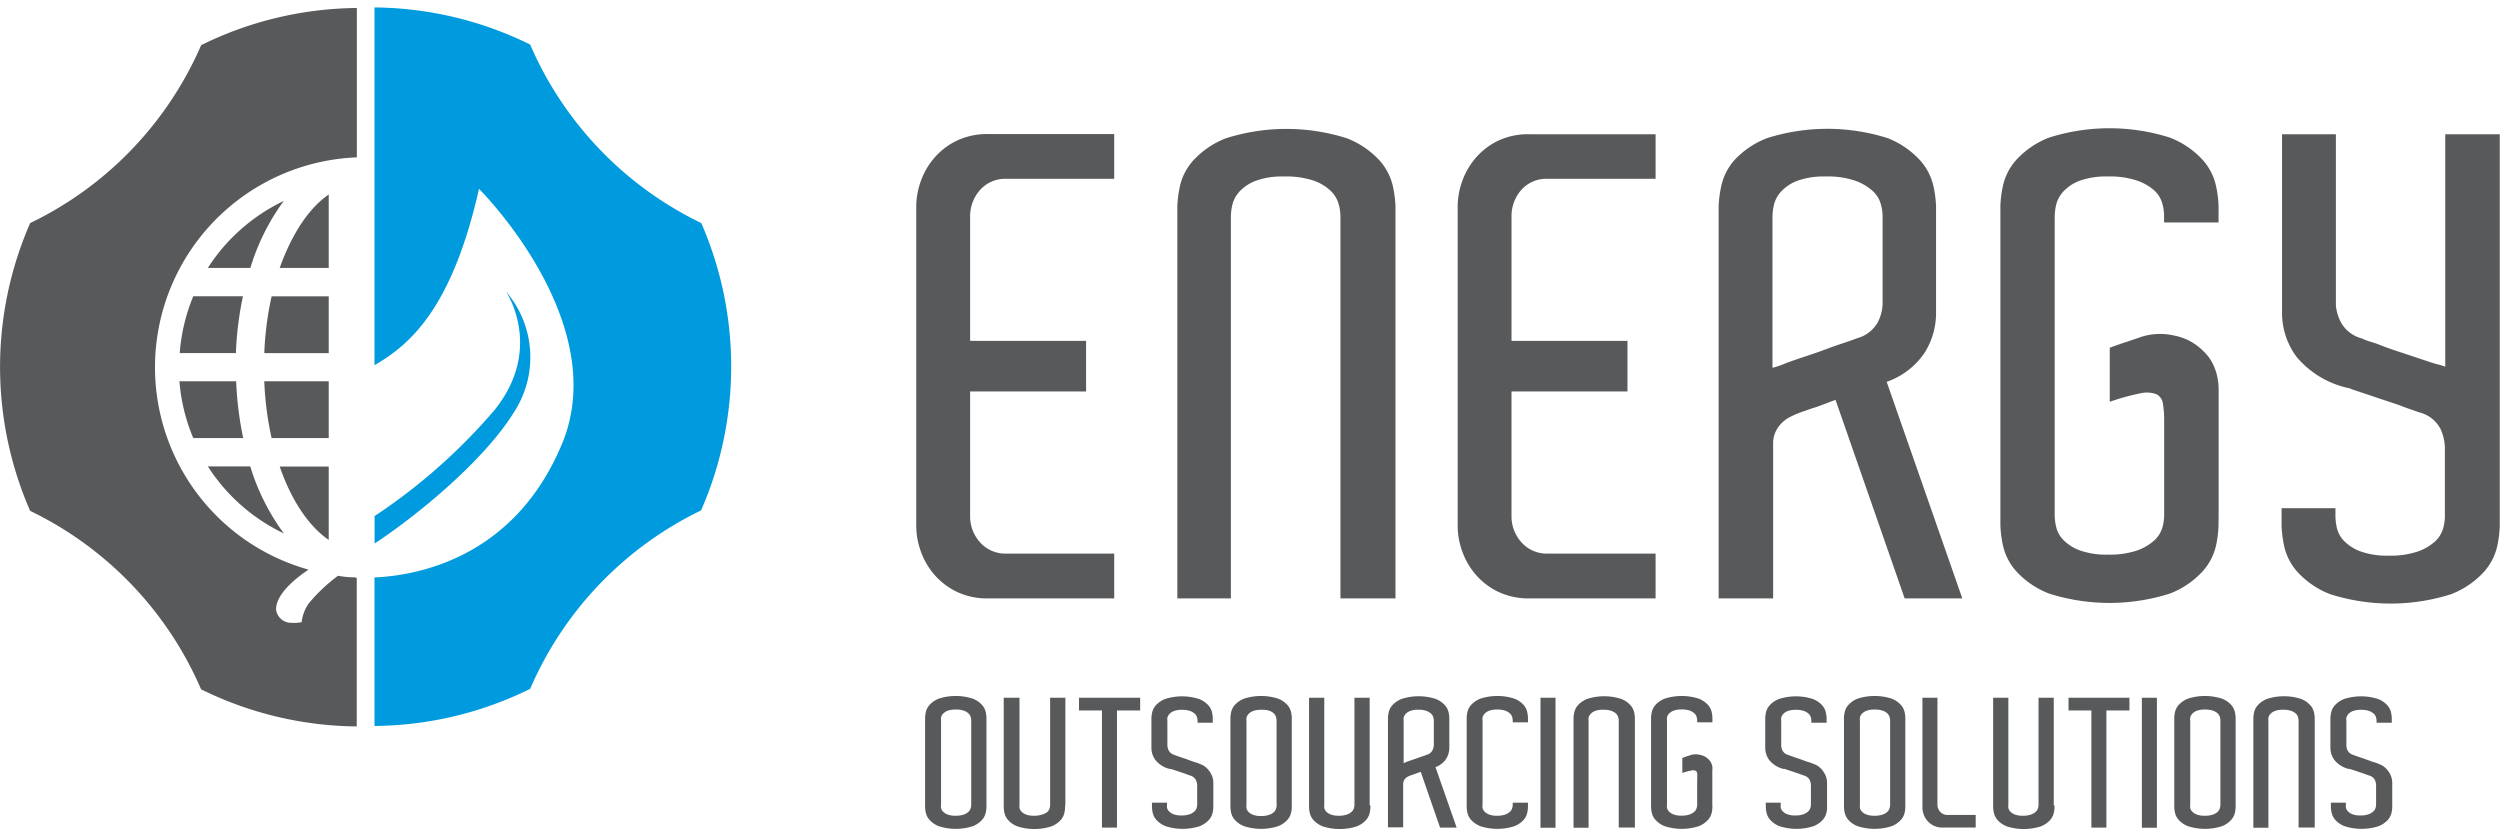 <svg width="213" height="71" xmlns="http://www.w3.org/2000/svg"><g fill-rule="nonzero" fill="none"><path d="M24.186 45.449a18.864 18.864 0 0 1-2.863-5.711H17.71a15.716 15.716 0 0 0 6.477 5.71M24.186 17.117a15.716 15.716 0 0 0-6.477 5.71h3.622a18.848 18.848 0 0 1 2.848-5.71M15.288 30.08h4.81c.062-1.627.263-3.247.6-4.84h-4.231a15.677 15.677 0 0 0-1.155 4.84M16.467 37.326h4.255a28.79 28.79 0 0 1-.601-4.841h-4.833c.132 1.666.53 3.3 1.179 4.84M28.007 25.248h-4.865a26.892 26.892 0 0 0-.624 4.84h5.489v-4.84ZM28.007 16.571c-1.732 1.194-3.164 3.417-4.176 6.256h4.176v-6.256ZM28.007 32.485h-5.49c.062 1.63.27 3.25.625 4.84h4.865v-4.84ZM28.007 46.002v-6.256H23.83c.98 2.847 2.444 5.062 4.176 6.256" fill="#58595B"/><path d="M30.285 49.19a7.836 7.836 0 0 1-1.487-.135 14.459 14.459 0 0 0-2.508 2.373 3.599 3.599 0 0 0-.593 1.582c-.326.06-.658.077-.989.048a1.281 1.281 0 0 1-1.186-1.14c0-1.368 1.803-2.744 2.768-3.385a17.9 17.9 0 0 1 4.113-35.126V.681A30.554 30.554 0 0 0 17.14 3.845 30.127 30.127 0 0 1 2.57 19.007a30.578 30.578 0 0 0 0 24.52 30.12 30.12 0 0 1 14.562 15.202 30.539 30.539 0 0 0 13.264 3.163V49.237h-.11" fill="#58595B"/><path d="M31.914 43.938v2.373c3.907-2.579 9.389-7.198 11.801-11.074a8.59 8.59 0 0 0-.617-10.416s3.29 4.824-.965 10.116a49.11 49.11 0 0 1-10.219 9.033" fill="#009BDE"/><path d="M59.74 19A30.12 30.12 0 0 1 45.17 3.796 30.53 30.53 0 0 0 31.906.633v30.484c2.974-1.725 6.58-4.746 8.906-15.028 0 0 11.398 11.326 7.071 21.727-4.073 9.8-12.45 11.231-15.977 11.382v12.655a30.53 30.53 0 0 0 13.264-3.164 30.12 30.12 0 0 1 14.562-15.202 30.578 30.578 0 0 0 0-24.52" fill="#009BDE"/><path d="M94.93 50.985H84.234a6.035 6.035 0 0 1-2.728-.57 5.948 5.948 0 0 1-1.914-1.47 6.209 6.209 0 0 1-1.147-1.994 6.415 6.415 0 0 1-.38-2.127v-27.24a6.423 6.423 0 0 1 .38-2.128 6.217 6.217 0 0 1 1.147-1.993 5.964 5.964 0 0 1 1.914-1.472 6.035 6.035 0 0 1 2.728-.57H94.93v3.813h-9.167a2.871 2.871 0 0 0-2.262.95 3.377 3.377 0 0 0-.847 2.317v10.543h9.88v4.311h-9.88v10.59a3.298 3.298 0 0 0 .847 2.263 2.871 2.871 0 0 0 2.262.957h9.167v3.82ZM118.84 50.985h-4.635V18.406a3.9 3.9 0 0 0-.167-1.068 2.46 2.46 0 0 0-.656-1.068 4.01 4.01 0 0 0-1.448-.878 7.467 7.467 0 0 0-2.538-.355 6.604 6.604 0 0 0-2.373.355 3.63 3.63 0 0 0-1.392.902 2.578 2.578 0 0 0-.625 1.115c-.087.35-.132.708-.135 1.068v32.508h-4.563V17.583a9.705 9.705 0 0 1 .221-1.716 4.88 4.88 0 0 1 1.147-2.207 7.387 7.387 0 0 1 2.784-1.882 17.021 17.021 0 0 1 10.282 0 7.403 7.403 0 0 1 2.785 1.882c.565.625.96 1.385 1.146 2.207.125.564.199 1.139.222 1.716v33.402h-.056ZM141.05 50.985h-10.686a6.035 6.035 0 0 1-2.73-.57 5.948 5.948 0 0 1-1.913-1.47 6.209 6.209 0 0 1-1.147-1.994 6.415 6.415 0 0 1-.38-2.127v-27.24a6.423 6.423 0 0 1 .38-2.128 6.217 6.217 0 0 1 1.147-1.993 5.964 5.964 0 0 1 1.914-1.472 6.035 6.035 0 0 1 2.729-.553h10.693v3.796h-9.175a2.871 2.871 0 0 0-2.27.95 3.377 3.377 0 0 0-.83 2.325v10.535h9.879v4.311h-9.88v10.59a3.298 3.298 0 0 0 .847 2.263 2.871 2.871 0 0 0 2.262.957h9.167v3.82h-.008ZM162.278 50.985l-5.892-16.918-1.092.411c-.324.127-.617.23-.87.3l-.79.278a7.656 7.656 0 0 0-1.258.545 2.76 2.76 0 0 0-.87.791 2.373 2.373 0 0 0-.435 1.282v13.311h-4.643V17.583a9.673 9.673 0 0 1 .221-1.716 4.88 4.88 0 0 1 1.116-2.215 7.395 7.395 0 0 1 2.784-1.882 17.021 17.021 0 0 1 10.282 0 7.403 7.403 0 0 1 2.753 1.882c.565.625.96 1.385 1.146 2.207.125.565.2 1.139.222 1.716v9.12a6.328 6.328 0 0 1-.957 3.33 6.43 6.43 0 0 1-3.25 2.507l6.445 18.453h-4.912Zm-10.013-20.082c.49-.18 1.018-.361 1.582-.546.564-.184 1.11-.374 1.637-.57a32.43 32.43 0 0 1 1.471-.521l.657-.222.601-.221a2.903 2.903 0 0 0 1.772-1.36c.245-.474.385-.995.411-1.527v-7.53a3.9 3.9 0 0 0-.166-1.068 2.373 2.373 0 0 0-.68-1.068 4.35 4.35 0 0 0-1.503-.878 7.23 7.23 0 0 0-2.507-.355 6.604 6.604 0 0 0-2.373.355 3.63 3.63 0 0 0-1.392.902 2.578 2.578 0 0 0-.625 1.115c-.087.35-.132.708-.135 1.068v12.861c.343-.084.76-.23 1.25-.435ZM189.02 44.215v.545a9.428 9.428 0 0 1-.22 1.748 4.888 4.888 0 0 1-1.148 2.183 7.38 7.38 0 0 1-2.784 1.883 17.013 17.013 0 0 1-10.282 0 7.372 7.372 0 0 1-2.784-1.883 4.864 4.864 0 0 1-1.147-2.206 9.658 9.658 0 0 1-.222-1.717v-27.24a9.673 9.673 0 0 1 .222-1.716 4.88 4.88 0 0 1 1.147-2.207 7.395 7.395 0 0 1 2.784-1.883 17.021 17.021 0 0 1 10.282 0 7.411 7.411 0 0 1 2.784 1.883c.566.625.961 1.385 1.147 2.207.125.564.199 1.138.222 1.716v1.424h-4.643v-.601a3.868 3.868 0 0 0-.166-1.068 2.373 2.373 0 0 0-.68-1.068 4.358 4.358 0 0 0-1.44-.823 7.221 7.221 0 0 0-2.508-.355 6.597 6.597 0 0 0-2.372.355 3.63 3.63 0 0 0-1.392.902 2.57 2.57 0 0 0-.625 1.115c-.087.35-.132.708-.135 1.068v25.39c.003.36.048.718.135 1.067.106.414.322.791.625 1.092.395.388.87.685 1.392.87a6.58 6.58 0 0 0 2.372.356c.85.03 1.7-.09 2.508-.356a4.342 4.342 0 0 0 1.447-.846c.32-.288.555-.657.68-1.068a3.71 3.71 0 0 0 .167-1.012v-8.1a8.344 8.344 0 0 0-.111-1.503 1.028 1.028 0 0 0-.57-.79 2.428 2.428 0 0 0-1.392-.056c-.87.179-1.725.417-2.562.712V29.63c.474-.18.938-.343 1.392-.49a51 51 0 0 0 1.281-.436 5.315 5.315 0 0 1 2.84-.11 4.746 4.746 0 0 1 2.507 1.368c.296.285.544.616.735.98.17.338.3.693.388 1.06.096.44.141.888.134 1.337V44.2l-.007.016ZM212.978 38.646v6.17a9.428 9.428 0 0 1-.221 1.748 4.896 4.896 0 0 1-1.147 2.183 7.387 7.387 0 0 1-2.784 1.882 17.03 17.03 0 0 1-10.282 0 7.38 7.38 0 0 1-2.785-1.882 4.872 4.872 0 0 1-1.146-2.207 9.657 9.657 0 0 1-.222-1.716v-1.527h4.588v.657c.003.36.048.718.134 1.067.106.414.322.791.625 1.092.395.388.87.685 1.392.87a6.58 6.58 0 0 0 2.373.356c.85.03 1.699-.09 2.507-.356a4.342 4.342 0 0 0 1.448-.846c.319-.288.554-.657.68-1.068.102-.328.158-.669.166-1.012v-5.948a4.113 4.113 0 0 0-.38-1.582 2.784 2.784 0 0 0-1.803-1.392l-.791-.277c-.327-.111-.617-.22-.87-.325l-4.09-1.368a.854.854 0 0 0-.324-.11 7.965 7.965 0 0 1-4.366-2.634 6.249 6.249 0 0 1-1.25-3.726V11.438h4.588v14.609c.056.537.223 1.057.49 1.526a2.887 2.887 0 0 0 1.733 1.266c.176.086.358.16.545.221l.712.222c.617.253 1.353.516 2.207.79l2.373.791c.221.072.435.135.656.19.205.05.406.114.602.19V11.438h4.642v27.208ZM84.046 68.616v.15c-.006.165-.027.33-.064.49a1.368 1.368 0 0 1-.324.61c-.219.235-.49.417-.79.53a4.746 4.746 0 0 1-2.872 0 2.056 2.056 0 0 1-.791-.53 1.36 1.36 0 0 1-.324-.618 2.681 2.681 0 0 1-.064-.482v-7.617c.007-.162.028-.324.064-.483.053-.23.164-.442.324-.616.219-.236.49-.418.79-.53a4.746 4.746 0 0 1 2.872 0c.301.112.572.294.791.53.16.174.271.386.324.616.036.16.057.32.064.483v7.467Zm-1.298-.23v-7a1.068 1.068 0 0 0-.047-.3.688.688 0 0 0-.182-.3 1.131 1.131 0 0 0-.403-.238 2.104 2.104 0 0 0-.712-.095 1.85 1.85 0 0 0-.665.103 1.02 1.02 0 0 0-.387.253.728.728 0 0 0-.174.316c-.012.1-.012.201 0 .3v7.12c-.012.1-.012.2 0 .3.03.116.09.223.174.308.11.11.242.194.387.246.214.074.439.11.665.102a2.08 2.08 0 0 0 .712-.102c.15-.05.287-.13.403-.238a.688.688 0 0 0 .182-.3c.03-.092.045-.188.047-.285v-.19ZM90.745 68.631v.15c-.006.166-.027.33-.063.491a1.368 1.368 0 0 1-.325.61c-.218.235-.49.416-.79.529a4.746 4.746 0 0 1-2.872 0 2.056 2.056 0 0 1-.79-.53 1.36 1.36 0 0 1-.325-.617 2.69 2.69 0 0 1-.063-.482v-9.334h1.344v9.096c-.011.1-.011.201 0 .3.03.117.09.224.174.31.11.108.242.192.388.245.213.074.438.11.664.102.24.008.478-.027.704-.102.162-.042.313-.118.443-.222a.664.664 0 0 0 .19-.3c.029-.093.045-.189.047-.285v-9.144h1.298v9.183h-.024ZM97.143 60.532h-1.977v9.981h-1.28v-9.98H91.93v-1.085h5.212zM103.376 68.766c-.005.165-.026.33-.063.49a1.368 1.368 0 0 1-.324.61c-.219.235-.49.417-.791.53a4.746 4.746 0 0 1-2.871 0 2.056 2.056 0 0 1-.791-.53 1.36 1.36 0 0 1-.325-.618 2.681 2.681 0 0 1-.063-.482v-.38h1.282v.135c-.012.1-.012.2 0 .3.029.117.089.223.174.309.109.11.241.193.387.245.213.075.439.11.665.103.238.008.477-.027.703-.103.15-.052.286-.133.404-.237a.664.664 0 0 0 .19-.301c.029-.092.045-.188.047-.285v-1.66a1.147 1.147 0 0 0-.11-.436.791.791 0 0 0-.507-.387l-.23-.08-.244-.094-1.147-.38h-.095a2.223 2.223 0 0 1-1.218-.751 1.74 1.74 0 0 1-.348-1.037v-2.546c.006-.163.027-.324.063-.483.053-.23.165-.443.324-.617.22-.236.49-.417.791-.53a4.746 4.746 0 0 1 2.871 0c.302.113.572.295.791.53.16.174.272.387.325.617.035.159.056.32.063.483v.395h-1.297v-.166a1.068 1.068 0 0 0-.048-.3.664.664 0 0 0-.19-.301 1.234 1.234 0 0 0-.403-.237 2.033 2.033 0 0 0-.704-.095 1.85 1.85 0 0 0-.664.102 1.02 1.02 0 0 0-.388.254.728.728 0 0 0-.174.316c-.012.1-.012.2 0 .3v2.057c.007.155.047.306.119.443.11.193.297.331.514.38l.15.063.182.063.633.214.664.245c.18.042.355.103.522.182.177.057.34.149.483.269.137.117.256.253.356.403.192.279.294.61.292.95v2.087-.04ZM110.06 68.616v.15c-.006.165-.027.33-.063.49a1.368 1.368 0 0 1-.325.61c-.218.235-.49.417-.79.53a4.746 4.746 0 0 1-2.872 0 2.056 2.056 0 0 1-.79-.53 1.36 1.36 0 0 1-.325-.618 2.681 2.681 0 0 1-.063-.482v-7.617c.006-.162.027-.324.063-.483.053-.23.165-.442.324-.616.22-.236.49-.418.791-.53a4.746 4.746 0 0 1 2.871 0c.302.112.572.294.791.53.16.174.272.386.325.616.035.16.056.32.063.483v7.467Zm-1.297-.23v-7a1.068 1.068 0 0 0-.048-.3.688.688 0 0 0-.182-.3 1.131 1.131 0 0 0-.403-.238 2.104 2.104 0 0 0-.704-.071 1.85 1.85 0 0 0-.664.102 1.02 1.02 0 0 0-.388.254.728.728 0 0 0-.174.316c-.012.1-.012.2 0 .3v7.12c-.012.099-.012.2 0 .3.03.116.09.223.174.308.11.11.242.193.388.245.213.075.438.11.664.103a2.08 2.08 0 0 0 .712-.103c.15-.05.287-.13.403-.237a.688.688 0 0 0 .182-.3c.03-.093.045-.189.048-.285v-.214h-.008ZM116.76 68.631v.15c-.006.166-.028.33-.064.491a1.368 1.368 0 0 1-.324.61c-.219.235-.49.416-.791.529a4.746 4.746 0 0 1-2.871 0 2.056 2.056 0 0 1-.791-.53 1.36 1.36 0 0 1-.325-.617 2.69 2.69 0 0 1-.063-.482v-9.334h1.297v9.096c-.011.1-.011.201 0 .3.03.117.09.224.174.31.11.108.242.192.388.245.213.074.438.11.664.102.24.008.478-.027.704-.102.149-.052.286-.133.404-.238a.664.664 0 0 0 .19-.3c.028-.093.044-.188.047-.285v-9.128h1.297v9.183h.063ZM122.691 70.506l-1.645-4.746-.308.11-.245.088-.23.079c-.12.04-.236.09-.348.15a.79.79 0 0 0-.245.222.672.672 0 0 0-.119.356v3.725h-1.297v-9.317a2.69 2.69 0 0 1 .063-.483c.053-.23.165-.443.325-.617.219-.235.49-.417.79-.53a4.746 4.746 0 0 1 2.872 0c.3.113.572.295.79.53.16.174.272.387.325.617.036.159.057.32.063.483v2.547a1.78 1.78 0 0 1-.269.933 1.795 1.795 0 0 1-.91.704l1.804 5.157h-1.416v-.008Zm-2.8-5.616.435-.15.46-.158.41-.143.182-.063.167-.063a.791.791 0 0 0 .498-.38c.07-.132.11-.278.118-.427v-2.104a1.091 1.091 0 0 0-.047-.3.664.664 0 0 0-.19-.301 1.226 1.226 0 0 0-.403-.237 2.009 2.009 0 0 0-.704-.095 1.843 1.843 0 0 0-.665.103c-.147.053-.28.14-.387.253a.72.72 0 0 0-.174.316c-.012.1-.012.2 0 .3v3.584l.3-.135ZM128.885 61.552v-.166a1.084 1.084 0 0 0-.048-.3.664.664 0 0 0-.19-.3 1.226 1.226 0 0 0-.403-.238 2.025 2.025 0 0 0-.704-.095 1.859 1.859 0 0 0-.664.103 1.02 1.02 0 0 0-.388.253.72.72 0 0 0-.174.316c-.012.1-.012.201 0 .3v7.12c-.012.1-.012.2 0 .3.029.117.09.223.174.308.11.11.242.193.388.246.213.074.438.11.664.102.239.008.477-.027.704-.102.149-.052.286-.133.403-.238a.664.664 0 0 0 .19-.3c.029-.093.045-.188.048-.285v-.19h1.297v.38c-.006.165-.027.33-.064.49-.052.227-.16.436-.316.61-.219.235-.49.417-.79.53a4.746 4.746 0 0 1-2.872 0c-.3-.116-.57-.297-.791-.53a1.337 1.337 0 0 1-.324-.618 2.681 2.681 0 0 1-.064-.482v-7.617c.007-.162.028-.324.064-.483.051-.23.163-.443.324-.616.22-.234.49-.415.791-.53a4.746 4.746 0 0 1 2.871 0c.301.112.572.294.791.53.157.175.266.387.316.616.036.16.057.32.064.483v.395h-1.297v.008ZM131.25 59.448h1.28v11.073h-1.28zM139.214 70.506h-1.297v-9.104a1.107 1.107 0 0 0-.047-.3.696.696 0 0 0-.182-.301 1.131 1.131 0 0 0-.404-.237 2.072 2.072 0 0 0-.711-.095 1.843 1.843 0 0 0-.665.103c-.147.053-.28.14-.387.253a.712.712 0 0 0-.174.316c-.012.1-.012.2 0 .3v9.08h-1.282v-9.348a2.69 2.69 0 0 1 .064-.483 1.36 1.36 0 0 1 .324-.617c.219-.235.49-.417.79-.53a4.746 4.746 0 0 1 2.872 0c.301.113.572.295.79.53.16.174.272.387.325.617.035.159.057.32.063.483v9.34l-.079-.007ZM145.898 68.616v.15c-.006.165-.027.33-.063.49a1.368 1.368 0 0 1-.325.61c-.218.235-.49.417-.79.53a4.746 4.746 0 0 1-2.872 0 2.056 2.056 0 0 1-.79-.53 1.36 1.36 0 0 1-.325-.618 2.681 2.681 0 0 1-.063-.482v-7.617c.006-.162.027-.324.063-.483a1.36 1.36 0 0 1 .324-.616c.219-.236.49-.418.791-.53a4.746 4.746 0 0 1 2.871 0c.302.112.572.294.791.53.16.174.272.386.325.616.035.16.056.32.063.483v.395H144.6v-.166a1.1 1.1 0 0 0-.048-.3.664.664 0 0 0-.19-.3 1.226 1.226 0 0 0-.403-.238 2.025 2.025 0 0 0-.704-.095 1.859 1.859 0 0 0-.664.103 1.02 1.02 0 0 0-.388.253.712.712 0 0 0-.174.316c-.012.1-.012.201 0 .3v7.12c-.012.1-.012.2 0 .3a.656.656 0 0 0 .174.308c.11.11.242.194.388.246.213.074.438.11.664.102.239.009.477-.026.704-.102.149-.052.286-.133.403-.238a.664.664 0 0 0 .19-.3 1.06 1.06 0 0 0 .048-.285v-2.27c.013-.14.013-.28 0-.42a.285.285 0 0 0-.158-.22.68.68 0 0 0-.388 0c-.244.049-.485.115-.72.197v-1.281l.388-.135.356-.118c.259-.072.532-.072.79 0 .269.05.515.183.705.38.083.08.152.173.205.276.049.096.086.196.111.3.014.124.014.249 0 .372v3.038l.008-.071ZM155.674 68.766c-.006.165-.027.33-.063.49a1.368 1.368 0 0 1-.325.61c-.218.235-.49.417-.79.53a4.746 4.746 0 0 1-2.872 0 2.056 2.056 0 0 1-.79-.53 1.36 1.36 0 0 1-.325-.618 2.681 2.681 0 0 1-.063-.482v-.38h1.273v.135c-.011.1-.011.2 0 .3a.656.656 0 0 0 .174.309c.11.11.242.193.388.245.213.075.438.11.664.103.24.008.478-.027.704-.103.149-.052.286-.133.404-.237a.664.664 0 0 0 .19-.301 1.06 1.06 0 0 0 .047-.285v-1.66a1.147 1.147 0 0 0-.103-.436.791.791 0 0 0-.506-.387l-.23-.08-.245-.094-1.147-.38h-.095a2.223 2.223 0 0 1-1.218-.751 1.748 1.748 0 0 1-.348-1.037v-2.546c.007-.163.028-.324.064-.483a1.36 1.36 0 0 1 .324-.617c.219-.236.49-.417.79-.53a4.746 4.746 0 0 1 2.872 0c.301.113.572.295.791.53.16.174.271.387.324.617.036.159.057.32.064.483v.395h-1.298v-.166a1.1 1.1 0 0 0-.047-.3.664.664 0 0 0-.19-.301 1.226 1.226 0 0 0-.403-.237 2.025 2.025 0 0 0-.704-.095 1.859 1.859 0 0 0-.665.102 1.02 1.02 0 0 0-.387.254.712.712 0 0 0-.174.316c-.012.1-.012.2 0 .3v2.057c.004.154.042.305.11.443a.79.79 0 0 0 .515.38l.15.063.182.063.633.214.664.245c.18.042.355.103.522.182.177.057.34.149.483.269.136.117.256.253.355.403.193.279.295.61.293.95v2.087l.008-.04ZM162.334 68.616v.15c-.006.165-.027.33-.063.49a1.368 1.368 0 0 1-.325.61c-.218.235-.49.417-.79.53a4.746 4.746 0 0 1-2.872 0 2.056 2.056 0 0 1-.79-.53 1.36 1.36 0 0 1-.325-.618 2.681 2.681 0 0 1-.063-.482v-7.617c.006-.162.027-.324.063-.483a1.36 1.36 0 0 1 .324-.616c.219-.236.49-.418.791-.53a4.746 4.746 0 0 1 2.871 0c.302.112.572.294.791.53.16.174.272.386.325.616.035.16.056.32.063.483v7.467Zm-1.297-.23v-7a1.1 1.1 0 0 0-.048-.3.696.696 0 0 0-.182-.3 1.131 1.131 0 0 0-.403-.238 2.096 2.096 0 0 0-.712-.095 1.859 1.859 0 0 0-.664.103 1.02 1.02 0 0 0-.388.253.712.712 0 0 0-.174.316c-.012.1-.012.201 0 .3v7.12c-.012.1-.012.2 0 .3a.656.656 0 0 0 .174.308c.11.11.242.194.388.246.213.074.438.11.664.102.242.008.482-.027.712-.102.15-.05.287-.13.403-.238a.696.696 0 0 0 .182-.3 1.06 1.06 0 0 0 .048-.285v-.19ZM168.33 69.422v1.084h-2.793a1.693 1.693 0 0 1-.79-.158 1.74 1.74 0 0 1-.957-1.558v-9.342h1.28v9.096a.894.894 0 0 0 .238.625c.16.179.393.275.633.261h2.372l.016-.008ZM175.044 68.631v.15c-.005.166-.027.33-.063.491a1.368 1.368 0 0 1-.324.61c-.219.235-.49.416-.791.529a4.746 4.746 0 0 1-2.871 0 2.056 2.056 0 0 1-.791-.53 1.36 1.36 0 0 1-.324-.617 2.69 2.69 0 0 1-.064-.482v-9.334h1.297v9.096c-.011.1-.011.201 0 .3.03.117.09.224.174.31.11.108.242.192.388.245.213.074.438.11.664.102.24.008.478-.027.704-.102a1.21 1.21 0 0 0 .404-.238.656.656 0 0 0 .19-.3c.029-.092.045-.188.047-.285v-9.128h1.297v9.183h.063ZM181.42 60.532h-1.955v9.981h-1.28v-9.98h-1.947v-1.085h5.19v1.084zM182.487 59.448h1.281v11.073h-1.28zM190.476 68.616v.15c-.006.165-.027.33-.063.49a1.368 1.368 0 0 1-.325.61c-.218.235-.49.417-.79.53a4.746 4.746 0 0 1-2.872 0 2.056 2.056 0 0 1-.79-.53 1.36 1.36 0 0 1-.325-.618 2.681 2.681 0 0 1-.063-.482v-7.617c.006-.162.027-.324.063-.483a1.36 1.36 0 0 1 .324-.616c.219-.236.49-.418.791-.53a4.746 4.746 0 0 1 2.871 0c.302.112.572.294.791.53.16.174.272.386.325.616.035.16.056.32.063.483v7.467Zm-1.297-.23v-7a1.1 1.1 0 0 0-.048-.3.696.696 0 0 0-.182-.3 1.131 1.131 0 0 0-.403-.238 2.096 2.096 0 0 0-.712-.095 1.859 1.859 0 0 0-.664.103 1.02 1.02 0 0 0-.388.253.712.712 0 0 0-.174.316c-.012.1-.012.201 0 .3v7.12c-.012.1-.012.2 0 .3a.656.656 0 0 0 .174.308c.11.11.242.194.388.246.213.074.438.11.664.102.242.008.482-.027.712-.102.15-.05.287-.13.403-.238a.696.696 0 0 0 .182-.3 1.06 1.06 0 0 0 .048-.285v-.19ZM197.136 70.506h-1.297v-9.104a1.107 1.107 0 0 0-.048-.3.696.696 0 0 0-.182-.301 1.131 1.131 0 0 0-.403-.237 2.072 2.072 0 0 0-.712-.095 1.843 1.843 0 0 0-.664.103c-.147.053-.28.14-.388.253a.712.712 0 0 0-.174.316c-.012.1-.012.2 0 .3v9.08h-1.281v-9.348a2.69 2.69 0 0 1 .063-.483 1.36 1.36 0 0 1 .324-.617c.22-.235.49-.417.791-.53a4.746 4.746 0 0 1 2.871 0c.301.113.572.295.791.53.16.174.271.387.325.617.035.159.056.32.063.483v9.34l-.08-.007ZM203.82 68.766c-.007.165-.028.33-.064.49a1.368 1.368 0 0 1-.324.61c-.22.235-.49.417-.791.53a4.746 4.746 0 0 1-2.871 0 2.056 2.056 0 0 1-.791-.53 1.36 1.36 0 0 1-.325-.618 2.681 2.681 0 0 1-.063-.482v-.38h1.281v.135c-.011.1-.011.2 0 .3a.656.656 0 0 0 .174.309c.11.11.242.193.388.245.213.075.438.11.664.103.24.008.478-.027.704-.103.149-.052.286-.133.404-.237a.664.664 0 0 0 .19-.301 1.06 1.06 0 0 0 .047-.285v-1.66a1.147 1.147 0 0 0-.103-.436.791.791 0 0 0-.506-.387l-.23-.08-.245-.094-1.147-.38h-.094a2.223 2.223 0 0 1-1.218-.751 1.748 1.748 0 0 1-.349-1.037v-2.546c.007-.163.028-.324.064-.483a1.36 1.36 0 0 1 .324-.617c.219-.236.49-.417.791-.53a4.746 4.746 0 0 1 2.871 0c.301.113.572.295.791.53.16.174.271.387.324.617.036.159.057.32.064.483v.395h-1.297v-.166a1.1 1.1 0 0 0-.048-.3.664.664 0 0 0-.19-.301 1.226 1.226 0 0 0-.403-.237 2.025 2.025 0 0 0-.704-.095 1.859 1.859 0 0 0-.665.102 1.02 1.02 0 0 0-.387.254.712.712 0 0 0-.174.316c-.012.1-.012.2 0 .3v2.057c.004.154.042.305.11.443.111.193.298.331.515.38l.15.063.182.063.633.214.664.245c.18.042.355.103.522.182.177.057.34.149.483.269.136.117.256.253.356.403.192.279.294.61.292.95v2.087-.04Z" fill="#58595B"/></g></svg>